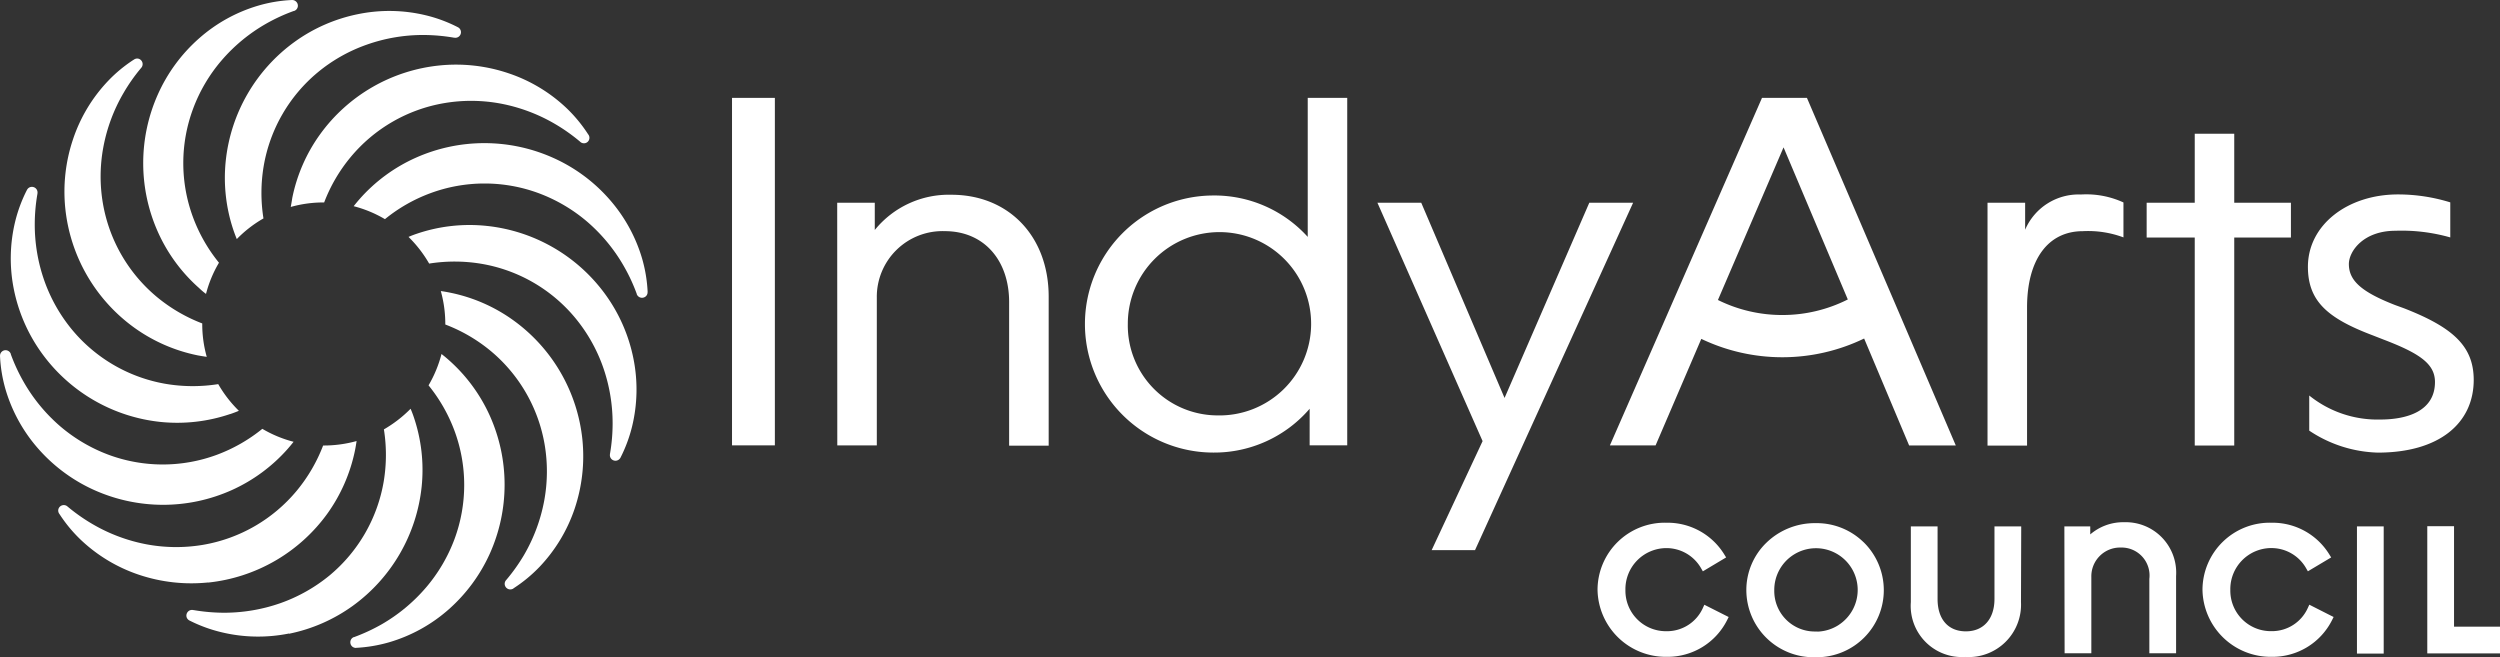 <svg xmlns="http://www.w3.org/2000/svg" width="228.218" height="60" viewBox="0 0 228.218 60">
  <rect x="0" y="0" width="228.218" height="60" fill="#333333" stroke="none"/>
  <g id="Logo" transform="translate(0.003 0.003)">
    <path id="Path_1" data-name="Path 1" d="M316.23,42.279h3.911V74H316.23Z" transform="translate(-249.409 -33.347)" fill="#fff"/>
    <path id="Path_2" data-name="Path 2" d="M361.67,84.865H365.1V87.35a8.693,8.693,0,0,1,7-3.216c5.215,0,8.875,3.782,8.875,9.3v13.607h-3.61V93.934c0-3.825-2.3-6.478-5.866-6.478a6,6,0,0,0-6.213,6.085v13.474h-3.608Z" transform="translate(-285.247 -66.358)" fill="#fff"/>
    <path id="Path_3" data-name="Path 3" d="M480.438,51.189a11.492,11.492,0,0,1,8.6,3.78V42.279h3.606V74h-3.431V70.658a11.485,11.485,0,0,1-8.779,4,11.734,11.734,0,1,1,0-23.468Zm.39,20.077a8.367,8.367,0,1,0-8.214-8.345A8.209,8.209,0,0,0,480.828,71.265Z" transform="translate(-369.662 -33.347)" fill="#fff"/>
    <path id="Path_4" data-name="Path 4" d="M604.63,109.351l-9.6-21.759h4l7.605,17.819,7.735-17.819h4l-14.43,31.71H599.98Z" transform="translate(-469.291 -69.085)" fill="#fff"/>
    <path id="Path_5" data-name="Path 5" d="M927.353,64.076h4.39v-6.3h3.606v6.3h5.174V67.25h-5.174V86.24h-3.606V67.25h-4.39Z" transform="translate(-731.394 -45.569)" fill="#fff"/>
    <path id="Path_6" data-name="Path 6" d="M14.866,165.4a15.334,15.334,0,0,0,6.283-1.34,15.06,15.06,0,0,0,5.114-3.769c.183-.21.364-.426.535-.645a11.007,11.007,0,0,1-2.853-1.183,14.734,14.734,0,0,1-4.142,2.367,14.244,14.244,0,0,1-9.9,0A14.712,14.712,0,0,1,5.5,158.237a15.472,15.472,0,0,1-3.351-4.07,16.348,16.348,0,0,1-1.163-2.506v-.027a.5.5,0,0,0-.225-.278.505.505,0,0,0-.352-.062.519.519,0,0,0-.3.183.506.506,0,0,0-.11.339v.038a13.091,13.091,0,0,0,.5,3,14.3,14.3,0,0,0,3,5.435,14.955,14.955,0,0,0,5.112,3.769,15.387,15.387,0,0,0,6.265,1.342Z" transform="translate(0 -119.32)" fill="#fff"/>
    <path id="Path_7" data-name="Path 7" d="M179.63,75.419V75.38a13.194,13.194,0,0,0-.5-3,14.306,14.306,0,0,0-3-5.431,14.922,14.922,0,0,0-5.121-3.772,15.362,15.362,0,0,0-12.563,0,14.993,14.993,0,0,0-5.114,3.769c-.183.21-.364.426-.535.645a11.047,11.047,0,0,1,2.855,1.183,14.516,14.516,0,0,1,4.142-2.367,14.244,14.244,0,0,1,9.9,0A14.743,14.743,0,0,1,174.105,69a15.52,15.52,0,0,1,3.368,4.088,16.23,16.23,0,0,1,1.165,2.508v.024a.515.515,0,0,0,.888.133.5.5,0,0,0,.1-.338Z" transform="translate(-120.514 -48.771)" fill="#fff"/>
    <path id="Path_8" data-name="Path 8" d="M38.82,203.444A15.4,15.4,0,0,0,49.7,197.17a15.118,15.118,0,0,0,2.544-5.825c.053-.272.1-.547.139-.822a11.188,11.188,0,0,1-3,.408h-.055a14.738,14.738,0,0,1-2.4,4.118A14.239,14.239,0,0,1,38.353,200a14.7,14.7,0,0,1-5.114-.042,15.447,15.447,0,0,1-4.964-1.854,16.531,16.531,0,0,1-2.263-1.589l-.021-.018a.5.5,0,0,0-.334-.127.519.519,0,0,0-.334.121.512.512,0,0,0-.172.3.519.519,0,0,0,.074.349.224.224,0,0,0,.024.033,13.138,13.138,0,0,0,1.935,2.346,14.322,14.322,0,0,0,5.325,3.209,15.048,15.048,0,0,0,6.307.707Z" transform="translate(-19.834 -150.265)" fill="#fff"/>
    <path id="Path_9" data-name="Path 9" d="M125.6,40.91a10.943,10.943,0,0,1,3-.411h.05a14.584,14.584,0,0,1,2.4-4.118,14.2,14.2,0,0,1,8.579-4.952,14.638,14.638,0,0,1,5.114.042,15.519,15.519,0,0,1,4.966,1.855,16.44,16.44,0,0,1,2.26,1.589l.024.018a.5.5,0,0,0,.766-.642l-.024-.033a13.261,13.261,0,0,0-1.934-2.346,14.264,14.264,0,0,0-5.325-3.206,14.937,14.937,0,0,0-6.313-.71,15.35,15.35,0,0,0-10.882,6.279,14.994,14.994,0,0,0-2.544,5.821C125.7,40.359,125.65,40.631,125.6,40.91Z" transform="translate(-99.061 -22.021)" fill="#fff"/>
    <path id="Path_10" data-name="Path 10" d="M195.808,118.49l.018-.035a13.173,13.173,0,0,0,1.062-2.849,14.293,14.293,0,0,0,.124-6.213,14.947,14.947,0,0,0-2.541-5.822,15.362,15.362,0,0,0-10.877-6.286,14.947,14.947,0,0,0-6.328.707c-.266.089-.526.186-.784.3a11.321,11.321,0,0,1,1.884,2.435,14.766,14.766,0,0,1,4.76.018,14.2,14.2,0,0,1,8.579,4.949,14.733,14.733,0,0,1,2.52,4.438,15.479,15.479,0,0,1,.888,5.224,16.241,16.241,0,0,1-.243,2.754v.029a.5.5,0,0,0,.062.331.51.51,0,0,0,.867.024Z" transform="translate(-139.192 -76.668)" fill="#fff"/>
    <path id="Path_11" data-name="Path 11" d="M24.676,101.5c.266-.092.526-.187.787-.3a11.227,11.227,0,0,1-1.884-2.435,14.8,14.8,0,0,1-4.762-.018,14.229,14.229,0,0,1-8.579-4.946,14.742,14.742,0,0,1-2.52-4.438,15.419,15.419,0,0,1-.888-5.224,16.24,16.24,0,0,1,.246-2.754v-.029a.523.523,0,0,0-.062-.346.507.507,0,0,0-.269-.221.514.514,0,0,0-.352,0,.5.5,0,0,0-.263.231l-.021.036a13.2,13.2,0,0,0-1.062,2.848,14.294,14.294,0,0,0-.124,6.213,15,15,0,0,0,2.544,5.818,15.343,15.343,0,0,0,10.877,6.286,15.038,15.038,0,0,0,6.333-.728Z" transform="translate(-3.66 -63.703)" fill="#fff"/>
    <path id="Path_12" data-name="Path 12" d="M89.906,197.118a15.056,15.056,0,0,0,5.822-2.55,15.412,15.412,0,0,0,6.283-10.88,14.981,14.981,0,0,0-.71-6.321c-.089-.266-.187-.526-.3-.787a11.5,11.5,0,0,1-2.437,1.884,14.783,14.783,0,0,1-.018,4.762,14.261,14.261,0,0,1-4.939,8.567,14.879,14.879,0,0,1-4.453,2.52,15.571,15.571,0,0,1-5.224.888,16.852,16.852,0,0,1-2.754-.245h-.027a.5.5,0,0,0-.352.053.526.526,0,0,0-.231.275.506.506,0,0,0,0,.355.514.514,0,0,0,.239.266l.035.018a13.281,13.281,0,0,0,2.863,1.05,14.248,14.248,0,0,0,6.194.124Z" transform="translate(-63.522 -139.269)" fill="#fff"/>
    <path id="Path_13" data-name="Path 13" d="M98.232,25.557a11.02,11.02,0,0,1,2.435-1.887,14.789,14.789,0,0,1,.018-4.762,14.235,14.235,0,0,1,4.946-8.578,14.606,14.606,0,0,1,4.452-2.517,15.4,15.4,0,0,1,5.224-.888,16.876,16.876,0,0,1,2.754.246h.026a.524.524,0,0,0,.352-.057.509.509,0,0,0-.015-.893l-.035-.018A13.12,13.12,0,0,0,115.54,5.14a14.2,14.2,0,0,0-6.213-.124,14.952,14.952,0,0,0-5.822,2.54,15.382,15.382,0,0,0-6.283,10.88,14.942,14.942,0,0,0,.707,6.313Q98.072,25.166,98.232,25.557Z" transform="translate(-76.619 -3.734)" fill="#fff"/>
    <path id="Path_14" data-name="Path 14" d="M151.811,179.748h.042a13.382,13.382,0,0,0,3-.506,14.258,14.258,0,0,0,5.433-2.994,15.053,15.053,0,0,0,3.769-5.112,15.362,15.362,0,0,0,0-12.563,15.015,15.015,0,0,0-3.771-5.114c-.21-.186-.426-.364-.645-.535a11.189,11.189,0,0,1-1.183,2.863,14.7,14.7,0,0,1,2.367,4.142,14.247,14.247,0,0,1,0,9.9,14.726,14.726,0,0,1-2.594,4.407,15.56,15.56,0,0,1-4.065,3.372,16.777,16.777,0,0,1-2.508,1.162h-.026a.5.5,0,0,0-.257.231.52.52,0,0,0-.047.34.491.491,0,0,0,.177.3.519.519,0,0,0,.325.115Z" transform="translate(-119.338 -120.612)" fill="#fff"/>
    <path id="Path_15" data-name="Path 15" d="M67.593,26.828a10.946,10.946,0,0,1,1.183-2.849,14.6,14.6,0,0,1-2.367-4.142,14.216,14.216,0,0,1,0-9.9A14.568,14.568,0,0,1,69,5.53a15.414,15.414,0,0,1,4.085-3.372A16.206,16.206,0,0,1,75.6,1h.027a.509.509,0,0,0,.154-.888A.5.5,0,0,0,75.441,0H75.4a13.038,13.038,0,0,0-3,.5,14.213,14.213,0,0,0-5.433,2.994A14.919,14.919,0,0,0,63.2,8.612a15.382,15.382,0,0,0,0,12.557,14.994,14.994,0,0,0,3.761,5.123,5.79,5.79,0,0,0,.632.535Z" transform="translate(-48.79)" fill="#fff"/>
    <path id="Path_16" data-name="Path 16" d="M197.047,152.877l.033-.021a13.228,13.228,0,0,0,2.343-1.935,14.389,14.389,0,0,0,3.21-5.31,15.035,15.035,0,0,0,.71-6.312,15.36,15.36,0,0,0-6.28-10.877,14.948,14.948,0,0,0-5.821-2.544q-.417-.086-.825-.142a11.186,11.186,0,0,1,.411,3v.053a14.646,14.646,0,0,1,4.118,2.393,14.236,14.236,0,0,1,4.952,8.579,14.7,14.7,0,0,1-.044,5.126A15.457,15.457,0,0,1,198,149.851a16.626,16.626,0,0,1-1.6,2.248l-.018.021a.5.5,0,0,0-.133.334.515.515,0,0,0,.441.515.537.537,0,0,0,.355-.08Z" transform="translate(-150.18 -99.169)" fill="#fff"/>
    <path id="Path_17" data-name="Path 17" d="M40.825,52.521a10.967,10.967,0,0,1-.411-3v-.05a14.783,14.783,0,0,1-4.121-2.4,14.239,14.239,0,0,1-4.952-8.579,14.567,14.567,0,0,1,.044-5.114,15.36,15.36,0,0,1,1.852-4.96,16.053,16.053,0,0,1,1.592-2.263l.018-.021a.507.507,0,0,0,.124-.331.492.492,0,0,0-.121-.334.5.5,0,0,0-.3-.175.509.509,0,0,0-.346.074l-.035.021a12.915,12.915,0,0,0-2.343,1.935A14.256,14.256,0,0,0,28.62,32.65a14.98,14.98,0,0,0-.709,6.311,15.364,15.364,0,0,0,6.28,10.883,15,15,0,0,0,5.821,2.544C40.273,52.435,40.55,52.482,40.825,52.521Z" transform="translate(-21.954 -19.948)" fill="#fff"/>
    <path id="Path_18" data-name="Path 18" d="M1005.8,94.411l-.825-.3c-3.13-1.219-4.215-2.261-4.215-3.739,0-1.169,1.322-3.041,4.257-3.041a16.188,16.188,0,0,1,5,.609v-3.2a16.129,16.129,0,0,0-4.772-.725c-4.609,0-8.224,2.784-8.224,6.605,0,3.127,1.775,4.695,5.917,6.259l1,.391c3.3,1.26,4.682,2.219,4.682,3.869,0,2.663-2.546,3.425-5,3.425a9.929,9.929,0,0,1-6.478-2.192v3.206a11.815,11.815,0,0,0,6.259,2.006c5.585,0,8.756-2.663,8.756-6.65C1012.143,97.931,1010.366,96.191,1005.8,94.411Z" transform="translate(-786.341 -66.269)" fill="#fff"/>
    <path id="Path_19" data-name="Path 19" d="M871.015,84.747a8.126,8.126,0,0,0-3.881-.725,5.309,5.309,0,0,0-5.094,3.216V84.776h-3.434v22.165h3.609v-12.6c0-4.378,1.908-6.972,5.1-6.972a9.221,9.221,0,0,1,3.7.568Z" transform="translate(-677.174 -66.269)" fill="#fff"/>
    <path id="Path_20" data-name="Path 20" d="M721.962,62.134l-1.591-3.709-6.925-16.16h-4.1l-7.142,16.319L700.6,62.256l-5.141,11.738h4.171l4.174-9.726a17.155,17.155,0,0,0,14.864-.033l.636,1.509L722.777,74h4.259ZM711.2,62.09a13.2,13.2,0,0,1-5.878-1.372l5.99-13.933,5.866,13.885A13.237,13.237,0,0,1,711.2,62.09Z" transform="translate(-548.5 -33.336)" fill="#fff"/>
    <g id="Group_1" data-name="Group 1" transform="translate(145.827 47.67)">
      <path id="Path_21" data-name="Path 21" d="M1054.888,236.484h-3.863v-9.171h-2.442v11.611h6.639v-2.441Z" transform="translate(-972.833 -226.951)" fill="#fff"/>
      <path id="Path_22" data-name="Path 22" d="M700.176,233.463l-.31-.157-.144.316a3.59,3.59,0,0,1-3.266,2.1h-.1a3.7,3.7,0,0,1-3.695-3.756,3.751,3.751,0,0,1,3.719-3.831h.026a3.64,3.64,0,0,1,3.155,1.827l.169.294.291-.174,1.544-.923.29-.173-.178-.288a6.077,6.077,0,0,0-5.168-2.88H696.4a6.139,6.139,0,0,0-6.284,6.119,6.226,6.226,0,0,0,6.311,6.122h.092a6.069,6.069,0,0,0,5.417-3.334l.15-.3-.3-.15Zm-3.794,2.592Z" transform="translate(-690.111 -225.773)" fill="#fff"/>
      <path id="Path_23" data-name="Path 23" d="M765.124,227.739a6.121,6.121,0,0,0-4.28-1.744h-.138a6.342,6.342,0,0,0-4.452,1.784,6.006,6.006,0,0,0-1.834,4.338,6.142,6.142,0,0,0,6.294,6.119h.13a6.122,6.122,0,0,0,4.281-10.5Zm-2.27,7.548a3.805,3.805,0,0,1-1.866.608l-.279-.007h-.04a3.7,3.7,0,0,1-3.7-3.764,3.808,3.808,0,1,1,5.881,3.163Z" transform="translate(-740.831 -225.912)" fill="#fff"/>
      <path id="Path_24" data-name="Path 24" d="M833.446,227.4h-.333v6.619c0,1.827-1,2.962-2.611,2.962s-2.583-1.1-2.583-2.948V227.4h-2.441v6.912a4.671,4.671,0,0,0,4.962,5.007,4.781,4.781,0,0,0,5.093-5.007l.021-6.578V227.4h-2.109Z" transform="translate(-796.873 -227.02)" fill="#fff"/>
      <path id="Path_25" data-name="Path 25" d="M897.3,225.6l-.118,0a4.608,4.608,0,0,0-3.007,1.115v-.735h-2.362v.333l.021,10.918v.332h2.44v-6.98a2.625,2.625,0,0,1,2.624-2.671c.032,0,.063,0,.1,0a2.553,2.553,0,0,1,2.572,2.862v6.787h2.441v-7.045A4.607,4.607,0,0,0,897.3,225.6Z" transform="translate(-849.192 -225.602)" fill="#fff"/>
      <path id="Path_26" data-name="Path 26" d="M957.764,228.129a3.639,3.639,0,0,1,3.156,1.827l.169.293.291-.173,1.544-.92.291-.173-.178-.288a6.077,6.077,0,0,0-5.168-2.88h-.117a6.139,6.139,0,0,0-6.284,6.119,6.226,6.226,0,0,0,6.311,6.122h.089a6.072,6.072,0,0,0,5.42-3.336l.15-.3-.3-.15-1.609-.816-.31-.157-.144.317a3.589,3.589,0,0,1-3.266,2.1h-.1a3.7,3.7,0,0,1-3.7-3.756,3.752,3.752,0,0,1,3.722-3.831m0,7.92Z" transform="translate(-896.239 -225.77)" fill="#fff"/>
      <path id="Path_27" data-name="Path 27" d="M1018.537,227.4h-.333v11.611h2.441V227.4Z" transform="translate(-948.874 -227.02)" fill="#fff"/>
    </g>
  </g>
</svg>
